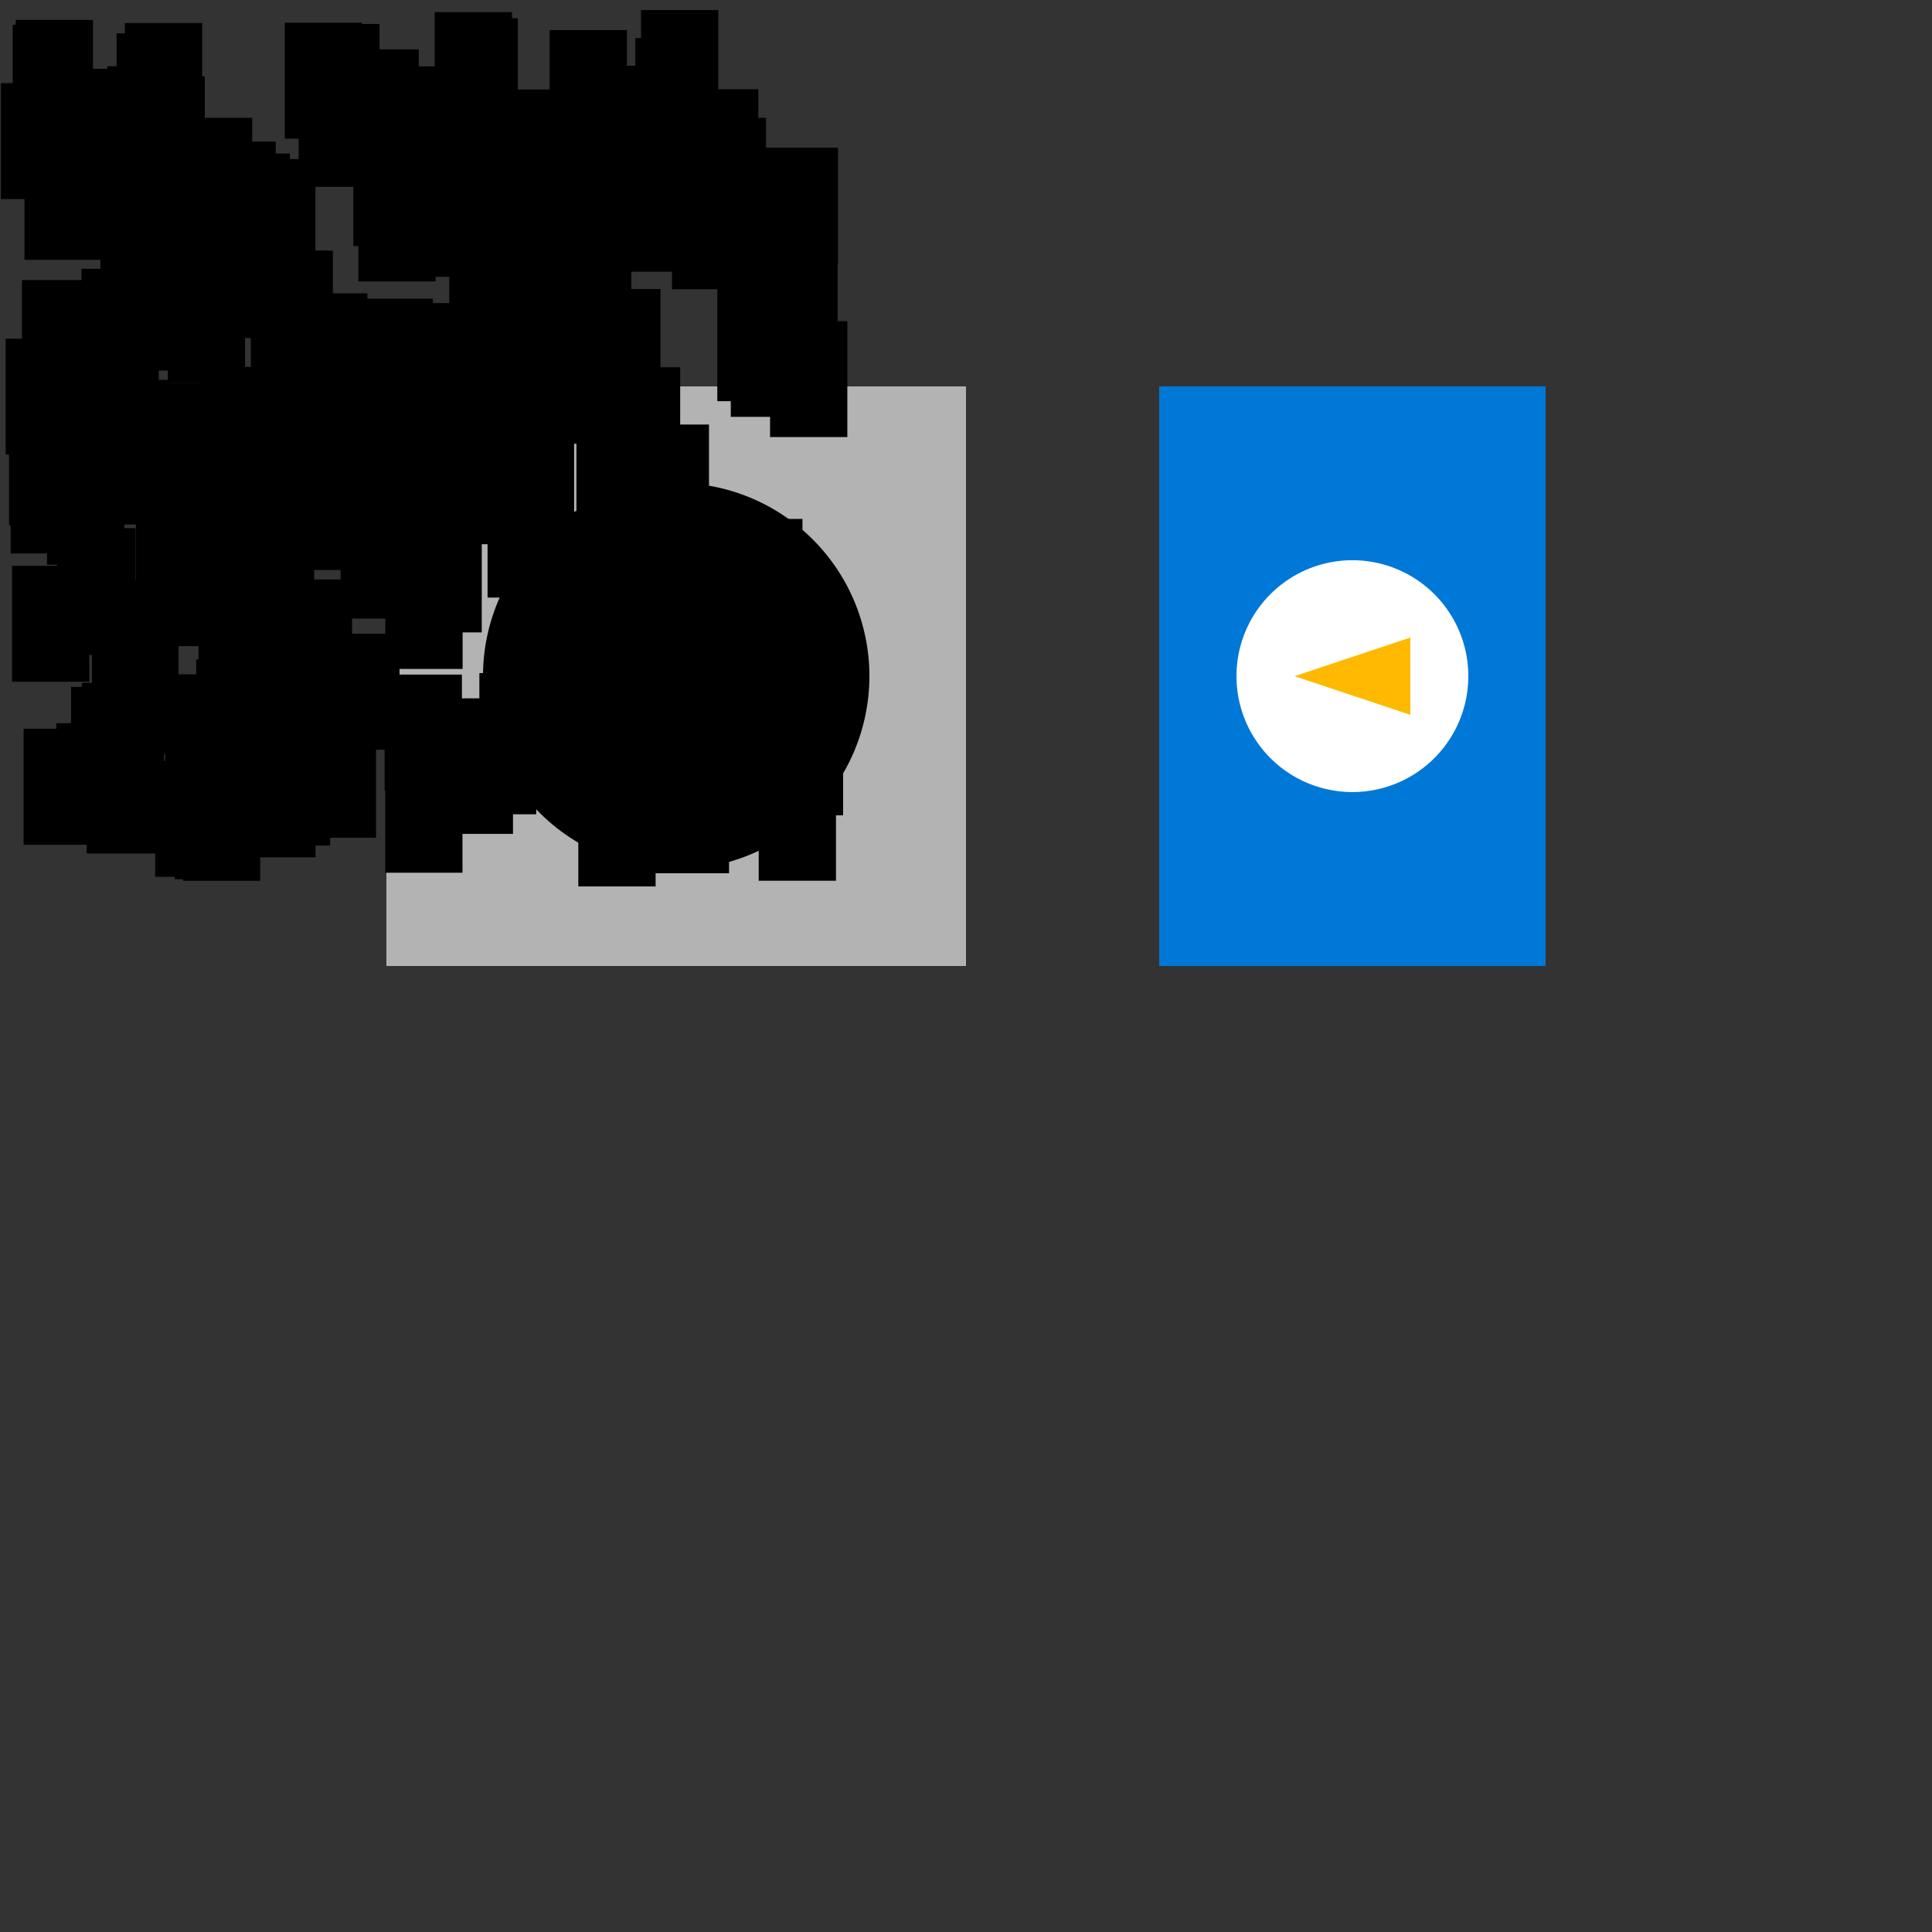 <!--

Generated by DrawGPT.
Free, open source, AI generated images in SVG, PNG, and HTML Canvas format.
https://drawgpt.ai

Created: 2023-12-16T01:06:10.894Z
Link: https://drawgpt.ai/prompt/133799/

-->
<svg xmlns="http://www.w3.org/2000/svg" xmlns:xlink="http://www.w3.org/1999/xlink" width="500" height="500"><rect width="100%" height="100%" fill="#333333" stroke="none"/><defs/><g><rect fill="#b3b3b3" stroke="none" x="100" y="100" width="150" height="150"/><path fill="#000000" stroke="none" paint-order="stroke fill markers" d=" M 225 175 A 50 50 0 1 1 225 174.95"/><rect fill="#0078D7" stroke="none" x="300" y="100" width="100" height="150"/><path fill="#FFFFFF" stroke="none" paint-order="stroke fill markers" d=" M 380 175 A 30 30 0 1 1 380 174.97"/><path fill="#FFB900" stroke="none" paint-order="stroke fill markers" d=" M 335 175 L 365 165 L 365 185"/><rect fill="#000000" stroke="none" x="3.113" y="146.432" width="20" height="30"/><rect fill="#000000" stroke="none" x="40.16" y="196.918" width="20" height="30"/><rect fill="#000000" stroke="none" x="143.382" y="66.797" width="20" height="30"/><rect fill="#000000" stroke="none" x="35.149" y="137.21" width="20" height="30"/><rect fill="#000000" stroke="none" x="178.257" y="30.481" width="20" height="30"/><rect fill="#000000" stroke="none" x="2.35" y="106.022" width="20" height="30"/><rect fill="#000000" stroke="none" x="112.489" y="3.139" width="20" height="30"/><rect fill="#000000" stroke="none" x="128.579" y="110.345" width="20" height="30"/><rect fill="#000000" stroke="none" x="139.68" y="42.318" width="20" height="30"/><rect fill="#000000" stroke="none" x="135.546" y="81.119" width="20" height="30"/><rect fill="#000000" stroke="none" x="14.574" y="187.174" width="20" height="30"/><rect fill="#000000" stroke="none" x="114.027" y="4.712" width="20" height="30"/><rect fill="#000000" stroke="none" x="33.721" y="41.274" width="20" height="30"/><rect fill="#000000" stroke="none" x="124.063" y="174.188" width="20" height="30"/><rect fill="#000000" stroke="none" x="3.289" y="6.399" width="20" height="30"/><rect fill="#000000" stroke="none" x="98.287" y="121.689" width="20" height="30"/><rect fill="#000000" stroke="none" x="187.933" y="48.06" width="20" height="30"/><rect fill="#000000" stroke="none" x="193.921" y="172.809" width="20" height="30"/><rect fill="#000000" stroke="none" x="163.371" y="127.34" width="20" height="30"/><rect fill="#000000" stroke="none" x="70.933" y="175.097" width="20" height="30"/><rect fill="#000000" stroke="none" x="157.092" y="17.022" width="20" height="30"/><rect fill="#000000" stroke="none" x="161.571" y="156.4" width="20" height="30"/><rect fill="#000000" stroke="none" x="186.381" y="45.769" width="20" height="30"/><rect fill="#000000" stroke="none" x="187.861" y="47.734" width="20" height="30"/><rect fill="#000000" stroke="none" x="83.4" y="164.012" width="20" height="30"/><rect fill="#000000" stroke="none" x="164.474" y="147.802" width="20" height="30"/><rect fill="#000000" stroke="none" x="176.389" y="33.05" width="20" height="30"/><rect fill="#000000" stroke="none" x="64.918" y="64.882" width="20" height="30"/><rect fill="#000000" stroke="none" x="176.255" y="23.078" width="20" height="30"/><rect fill="#000000" stroke="none" x="93.873" y="27.055" width="20" height="30"/><rect fill="#000000" stroke="none" x="23.785" y="156.938" width="20" height="30"/><rect fill="#000000" stroke="none" x="189.572" y="58.639" width="20" height="30"/><rect fill="#000000" stroke="none" x="125.204" y="34.603" width="20" height="30"/><rect fill="#000000" stroke="none" x="168.677" y="195.99" width="20" height="30"/><rect fill="#000000" stroke="none" x="45.631" y="117.436" width="20" height="30"/><rect fill="#000000" stroke="none" x="55.332" y="189.776" width="20" height="30"/><rect fill="#000000" stroke="none" x="91.445" y="33.686" width="20" height="30"/><rect fill="#000000" stroke="none" x="51.301" y="57.497" width="20" height="30"/><rect fill="#000000" stroke="none" x="21.464" y="17.797" width="20" height="30"/><rect fill="#000000" stroke="none" x="171.555" y="170.807" width="20" height="30"/><rect fill="#000000" stroke="none" x="72.491" y="89.239" width="20" height="30"/><rect fill="#000000" stroke="none" x="89.106" y="82.67" width="20" height="30"/><rect fill="#000000" stroke="none" x="0.237" y="21.515" width="20" height="30"/><rect fill="#000000" stroke="none" x="148.664" y="161.329" width="20" height="30"/><rect fill="#000000" stroke="none" x="99.726" y="143.118" width="20" height="30"/><rect fill="#000000" stroke="none" x="42.721" y="174.503" width="20" height="30"/><rect fill="#000000" stroke="none" x="120.445" y="31.339" width="20" height="30"/><rect fill="#000000" stroke="none" x="46.169" y="130.316" width="20" height="30"/><rect fill="#000000" stroke="none" x="23.855" y="98.302" width="20" height="30"/><rect fill="#000000" stroke="none" x="37.623" y="53.76" width="20" height="30"/><rect fill="#000000" stroke="none" x="125.072" y="68.187" width="20" height="30"/><rect fill="#000000" stroke="none" x="27.928" y="63.222" width="20" height="30"/><rect fill="#000000" stroke="none" x="184.072" y="141.579" width="20" height="30"/><rect fill="#000000" stroke="none" x="18.388" y="177.778" width="20" height="30"/><rect fill="#000000" stroke="none" x="61.655" y="104.232" width="20" height="30"/><rect fill="#000000" stroke="none" x="83.894" y="114.816" width="20" height="30"/><rect fill="#000000" stroke="none" x="116.254" y="68.149" width="20" height="30"/><rect fill="#000000" stroke="none" x="66.146" y="64.86" width="20" height="30"/><rect fill="#000000" stroke="none" x="18.251" y="30.281" width="20" height="30"/><rect fill="#000000" stroke="none" x="126.18" y="124.648" width="20" height="30"/><rect fill="#000000" stroke="none" x="1.469" y="87.664" width="20" height="30"/><rect fill="#000000" stroke="none" x="63.334" y="188.719" width="20" height="30"/><rect fill="#000000" stroke="none" x="116.707" y="110.838" width="20" height="30"/><rect fill="#000000" stroke="none" x="164.377" y="172.782" width="20" height="30"/><rect fill="#000000" stroke="none" x="43.899" y="191.406" width="20" height="30"/><rect fill="#000000" stroke="none" x="27.775" y="17.141" width="20" height="30"/><rect fill="#000000" stroke="none" x="47.425" y="116.182" width="20" height="30"/><rect fill="#000000" stroke="none" x="129.578" y="158.602" width="20" height="30"/><rect fill="#000000" stroke="none" x="19.907" y="77.157" width="20" height="30"/><rect fill="#000000" stroke="none" x="107.614" y="83.85" width="20" height="30"/><rect fill="#000000" stroke="none" x="167.129" y="181.819" width="20" height="30"/><rect fill="#000000" stroke="none" x="143.185" y="71.721" width="20" height="30"/><rect fill="#000000" stroke="none" x="197.634" y="154.441" width="20" height="30"/><rect fill="#000000" stroke="none" x="138.521" y="81.394" width="20" height="30"/><rect fill="#000000" stroke="none" x="41.757" y="39.163" width="20" height="30"/><rect fill="#000000" stroke="none" x="112.76" y="185.809" width="20" height="30"/><rect fill="#000000" stroke="none" x="174.795" y="25.173" width="20" height="30"/><rect fill="#000000" stroke="none" x="106.972" y="17.177" width="20" height="30"/><rect fill="#000000" stroke="none" x="50.782" y="170.626" width="20" height="30"/><rect fill="#000000" stroke="none" x="136.853" y="158.648" width="20" height="30"/><rect fill="#000000" stroke="none" x="15.298" y="19.08" width="20" height="30"/><rect fill="#000000" stroke="none" x="74.466" y="90.635" width="20" height="30"/><rect fill="#000000" stroke="none" x="136.22" y="177.199" width="20" height="30"/><rect fill="#000000" stroke="none" x="6.104" y="188.61" width="20" height="30"/><rect fill="#000000" stroke="none" x="61.302" y="131.616" width="20" height="30"/><rect fill="#000000" stroke="none" x="5.679" y="72.482" width="20" height="30"/><rect fill="#000000" stroke="none" x="129.319" y="82.082" width="20" height="30"/><rect fill="#000000" stroke="none" x="77.29" y="18.357" width="20" height="30"/><rect fill="#000000" stroke="none" x="106.752" y="87.896" width="20" height="30"/><rect fill="#000000" stroke="none" x="21.088" y="69.563" width="20" height="30"/><rect fill="#000000" stroke="none" x="79.932" y="117.515" width="20" height="30"/><rect fill="#000000" stroke="none" x="43.417" y="69.131" width="20" height="30"/><rect fill="#000000" stroke="none" x="56.892" y="57.292" width="20" height="30"/><rect fill="#000000" stroke="none" x="144.907" y="19.559" width="20" height="30"/><rect fill="#000000" stroke="none" x="161.358" y="153.437" width="20" height="30"/><rect fill="#000000" stroke="none" x="78.228" y="6.201" width="20" height="30"/><rect fill="#000000" stroke="none" x="51.9" y="56.883" width="20" height="30"/><rect fill="#000000" stroke="none" x="47.349" y="197.951" width="20" height="30"/><rect fill="#000000" stroke="none" x="75.077" y="75.912" width="20" height="30"/><rect fill="#000000" stroke="none" x="51.36" y="36.647" width="20" height="30"/><rect fill="#000000" stroke="none" x="61.632" y="41.169" width="20" height="30"/><rect fill="#000000" stroke="none" x="127.565" y="23.166" width="20" height="30"/><rect fill="#000000" stroke="none" x="142.248" y="7.787" width="20" height="30"/><rect fill="#000000" stroke="none" x="29.302" y="36.059" width="20" height="30"/><rect fill="#000000" stroke="none" x="61.663" y="191.865" width="20" height="30"/><rect fill="#000000" stroke="none" x="88.144" y="130.08" width="20" height="30"/><rect fill="#000000" stroke="none" x="65.147" y="75.992" width="20" height="30"/><rect fill="#000000" stroke="none" x="65.441" y="188.833" width="20" height="30"/><rect fill="#000000" stroke="none" x="121.644" y="85.807" width="20" height="30"/><rect fill="#000000" stroke="none" x="93.278" y="102.328" width="20" height="30"/><rect fill="#000000" stroke="none" x="104.679" y="133.667" width="20" height="30"/><rect fill="#000000" stroke="none" x="6.324" y="37.235" width="20" height="30"/><rect fill="#000000" stroke="none" x="71.118" y="154.259" width="20" height="30"/><rect fill="#000000" stroke="none" x="9.639" y="86.505" width="20" height="30"/><rect fill="#000000" stroke="none" x="51.785" y="94.935" width="20" height="30"/><rect fill="#000000" stroke="none" x="32.321" y="5.959" width="20" height="30"/><rect fill="#000000" stroke="none" x="55.045" y="186.867" width="20" height="30"/><rect fill="#000000" stroke="none" x="138.372" y="71.346" width="20" height="30"/><rect fill="#000000" stroke="none" x="15.057" y="136.686" width="20" height="30"/><rect fill="#000000" stroke="none" x="55.04" y="39.737" width="20" height="30"/><rect fill="#000000" stroke="none" x="163.485" y="109.868" width="20" height="30"/><rect fill="#000000" stroke="none" x="150.936" y="74.801" width="20" height="30"/><rect fill="#000000" stroke="none" x="39.718" y="41.849" width="20" height="30"/><rect fill="#000000" stroke="none" x="169.281" y="181.827" width="20" height="30"/><rect fill="#000000" stroke="none" x="165.891" y="2.609" width="20" height="30"/><rect fill="#000000" stroke="none" x="35.165" y="123.007" width="20" height="30"/><rect fill="#000000" stroke="none" x="50.486" y="108.155" width="20" height="30"/><rect fill="#000000" stroke="none" x="128.201" y="49.149" width="20" height="30"/><rect fill="#000000" stroke="none" x="66.833" y="82.856" width="20" height="30"/><rect fill="#000000" stroke="none" x="14.723" y="139.508" width="20" height="30"/><rect fill="#000000" stroke="none" x="196.352" y="197.935" width="20" height="30"/><rect fill="#000000" stroke="none" x="182.009" y="137.676" width="20" height="30"/><rect fill="#000000" stroke="none" x="196.885" y="38.22" width="20" height="30"/><rect fill="#000000" stroke="none" x="190.624" y="174.836" width="20" height="30"/><rect fill="#000000" stroke="none" x="164.426" y="9.85" width="20" height="30"/><rect fill="#000000" stroke="none" x="73.703" y="5.886" width="20" height="30"/><rect fill="#000000" stroke="none" x="196.776" y="54.225" width="20" height="30"/><rect fill="#000000" stroke="none" x="51.882" y="171.627" width="20" height="30"/><rect fill="#000000" stroke="none" x="199.291" y="83.109" width="20" height="30"/><rect fill="#000000" stroke="none" x="116.551" y="50.333" width="20" height="30"/><rect fill="#000000" stroke="none" x="64.568" y="99.843" width="20" height="30"/><rect fill="#000000" stroke="none" x="30.182" y="8.622" width="20" height="30"/><rect fill="#000000" stroke="none" x="92.034" y="77.304" width="20" height="30"/><rect fill="#000000" stroke="none" x="24.101" y="150.287" width="20" height="30"/><rect fill="#000000" stroke="none" x="198.192" y="181.009" width="20" height="30"/><rect fill="#000000" stroke="none" x="133.077" y="176.317" width="20" height="30"/><rect fill="#000000" stroke="none" x="29.842" y="65.909" width="20" height="30"/><rect fill="#000000" stroke="none" x="192.602" y="150.146" width="20" height="30"/><rect fill="#000000" stroke="none" x="173.907" y="44.85" width="20" height="30"/><rect fill="#000000" stroke="none" x="149.175" y="108.49" width="20" height="30"/><rect fill="#000000" stroke="none" x="88.37" y="12.78" width="20" height="30"/><rect fill="#000000" stroke="none" x="163.07" y="191.404" width="20" height="30"/><rect fill="#000000" stroke="none" x="96.619" y="78.435" width="20" height="30"/><rect fill="#000000" stroke="none" x="121.183" y="71.343" width="20" height="30"/><rect fill="#000000" stroke="none" x="157.993" y="143.093" width="20" height="30"/><rect fill="#000000" stroke="none" x="189.129" y="77.88" width="20" height="30"/><rect fill="#000000" stroke="none" x="184.075" y="168.13" width="20" height="30"/><rect fill="#000000" stroke="none" x="5.493" y="98.24" width="20" height="30"/><rect fill="#000000" stroke="none" x="51.376" y="146.365" width="20" height="30"/><rect fill="#000000" stroke="none" x="156.03" y="95.05" width="20" height="30"/><rect fill="#000000" stroke="none" x="161.292" y="130.351" width="20" height="30"/><rect fill="#000000" stroke="none" x="26.19" y="165.19" width="20" height="30"/><rect fill="#000000" stroke="none" x="123.993" y="106.831" width="20" height="30"/><rect fill="#000000" stroke="none" x="164.126" y="38.587" width="20" height="30"/><rect fill="#000000" stroke="none" x="33.001" y="19.763" width="20" height="30"/><rect fill="#000000" stroke="none" x="83.706" y="109.183" width="20" height="30"/><rect fill="#000000" stroke="none" x="187.676" y="134.299" width="20" height="30"/><rect fill="#000000" stroke="none" x="156.157" y="40.319" width="20" height="30"/><rect fill="#000000" stroke="none" x="75.688" y="167.955" width="20" height="30"/><rect fill="#000000" stroke="none" x="185.265" y="155.154" width="20" height="30"/><rect fill="#000000" stroke="none" x="4.058" y="5.157" width="20" height="30"/><rect fill="#000000" stroke="none" x="29.073" y="26.903" width="20" height="30"/><rect fill="#000000" stroke="none" x="26.001" y="44.274" width="20" height="30"/><rect fill="#000000" stroke="none" x="103.219" y="41.635" width="20" height="30"/><rect fill="#000000" stroke="none" x="68.845" y="149.969" width="20" height="30"/><rect fill="#000000" stroke="none" x="129.947" y="150.999" width="20" height="30"/><rect fill="#000000" stroke="none" x="22.44" y="190.88" width="20" height="30"/><rect fill="#000000" stroke="none" x="45.265" y="30.492" width="20" height="30"/><rect fill="#000000" stroke="none" x="118.781" y="180.73" width="20" height="30"/><rect fill="#000000" stroke="none" x="136.902" y="152.31" width="20" height="30"/><rect fill="#000000" stroke="none" x="99.689" y="195.861" width="20" height="30"/><rect fill="#000000" stroke="none" x="31.319" y="35.756" width="20" height="30"/><rect fill="#000000" stroke="none" x="43.242" y="133.213" width="20" height="30"/><rect fill="#000000" stroke="none" x="21.17" y="176.714" width="20" height="30"/><rect fill="#000000" stroke="none" x="103.912" y="131.784" width="20" height="30"/><rect fill="#000000" stroke="none" x="92.736" y="42.841" width="20" height="30"/><rect fill="#000000" stroke="none" x="149.67" y="199.411" width="20" height="30"/><rect fill="#000000" stroke="none" x="38.613" y="99.146" width="20" height="30"/><rect fill="#000000" stroke="none" x="19.912" y="105.744" width="20" height="30"/><rect fill="#000000" stroke="none" x="185.635" y="73.826" width="20" height="30"/><rect fill="#000000" stroke="none" x="146.372" y="84.844" width="20" height="30"/><rect fill="#000000" stroke="none" x="77.323" y="186.798" width="20" height="30"/><rect fill="#000000" stroke="none" x="175.963" y="30.174" width="20" height="30"/><rect fill="#000000" stroke="none" x="12.17" y="116.137" width="20" height="30"/><rect fill="#000000" stroke="none" x="144.153" y="18.825" width="20" height="30"/><rect fill="#000000" stroke="none" x="45.255" y="197.528" width="20" height="30"/><rect fill="#000000" stroke="none" x="190.076" y="52.168" width="20" height="30"/><rect fill="#000000" stroke="none" x="103.64" y="112.749" width="20" height="30"/><rect fill="#000000" stroke="none" x="2.764" y="113.237" width="20" height="30"/><rect fill="#000000" stroke="none" x="99.539" y="174.577" width="20" height="30"/></g></svg>
